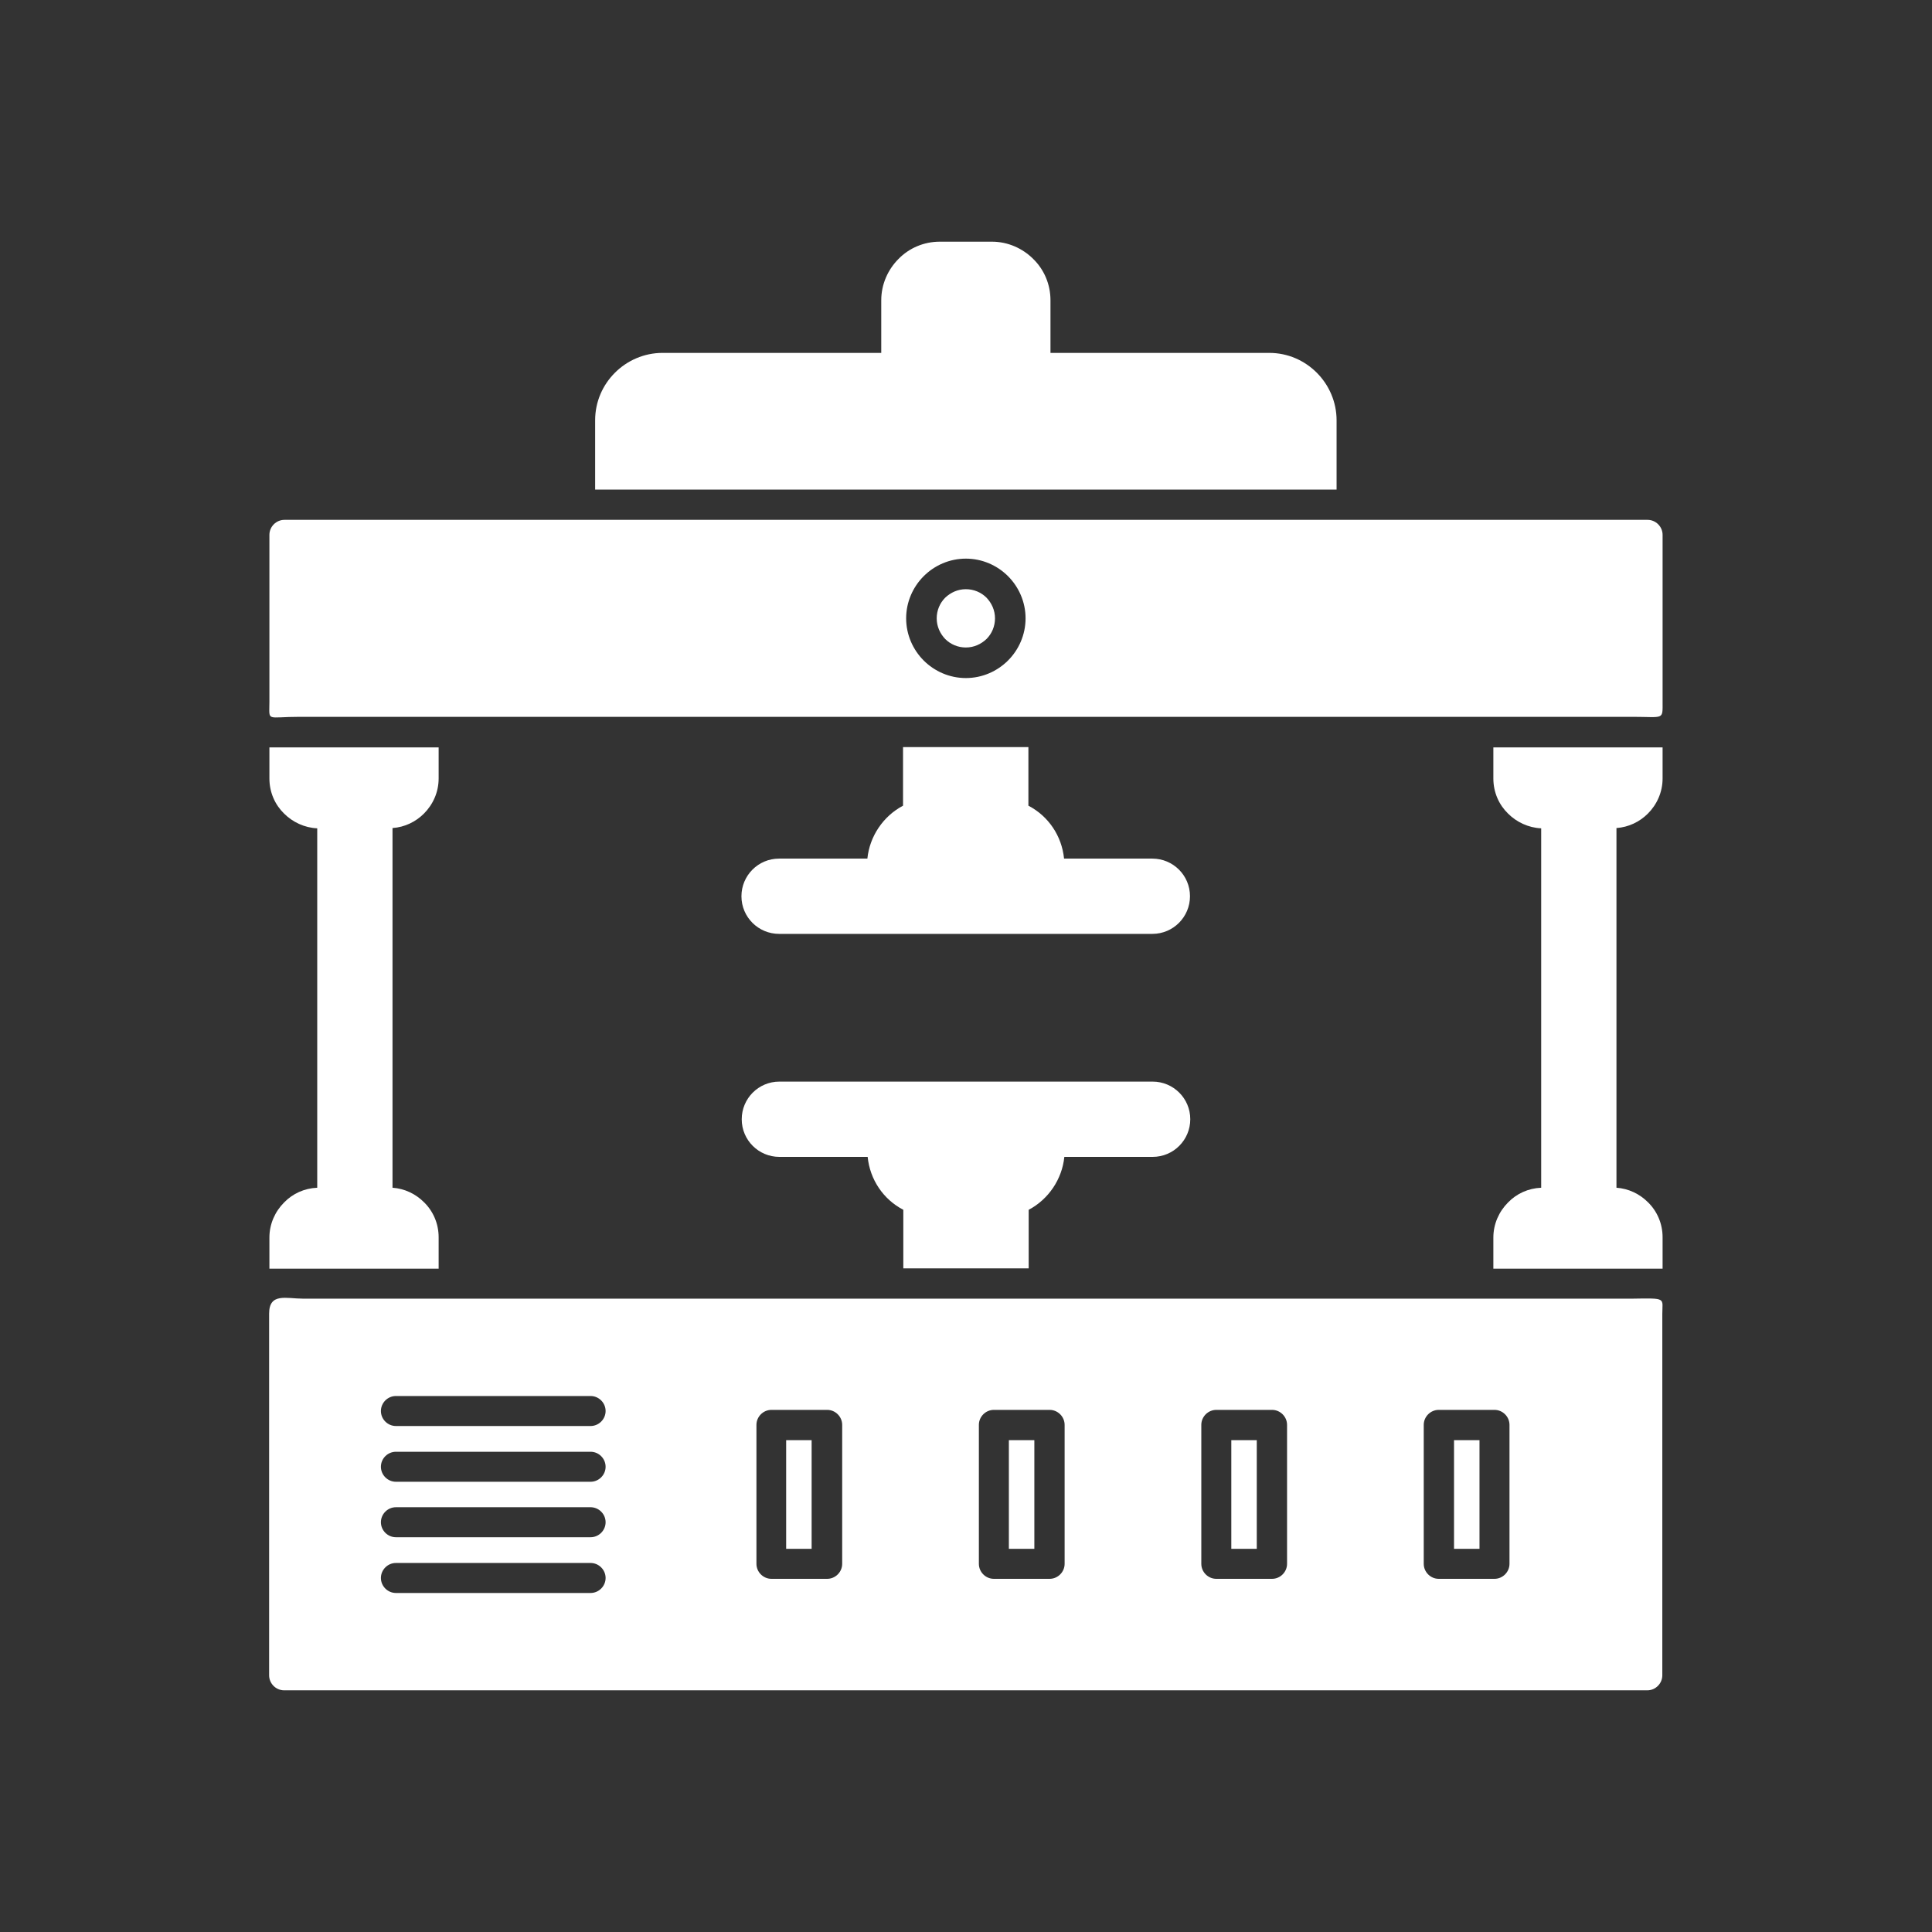 <svg height='100px' width='100px'  fill="#ffffff" xmlns="http://www.w3.org/2000/svg" xmlns:xlink="http://www.w3.org/1999/xlink" xml:space="preserve" style="shape-rendering:geometricPrecision;text-rendering:geometricPrecision;image-rendering:optimizeQuality;" viewBox="0 0 6.827 6.827" x="0px" y="0px" fill-rule="evenodd" clip-rule="evenodd"><rect x="0" y="0" width="6.827" height="6.827" fill="#333333" stroke="none"/><defs><style type="text/css">
   
    .fil2 {fill:none}
    .fil1 {fill:#ffffff}
    .fil0 {fill:#ffffff;fill-rule:nonzero}
   
  </style></defs><g><g><path class="fil0" d="M4.723 1.73l0 -0.245c0,-0.065 -0.027,-0.125 -0.07,-0.168 -0.043,-0.043 -0.102,-0.07 -0.168,-0.07l-0.773 0 0 -0.186c0,-0.057 -0.023,-0.109 -0.061,-0.146 -0.037,-0.037 -0.089,-0.061 -0.146,-0.061l-0.184 0c-0.057,0 -0.109,0.023 -0.146,0.061 -0.037,0.037 -0.061,0.089 -0.061,0.146l0 0.186 -0.773 0c-0.065,0 -0.125,0.027 -0.168,0.07 -0.043,0.043 -0.07,0.102 -0.07,0.168l0 0.245 2.619 0z"></path><path class="fil0" d="M3.76 3.034c-0.008,-0.08 -0.055,-0.15 -0.126,-0.187l0 -0.207 -0.443 0 0 0.207c-0.07,0.037 -0.118,0.108 -0.126,0.187l-0.312 0c-0.074,0 -0.133,0.06 -0.133,0.133 0,0.074 0.06,0.133 0.133,0.133l1.319 0c0.074,0 0.133,-0.06 0.133,-0.133 0,-0.074 -0.06,-0.133 -0.133,-0.133l-0.312 0z"></path><path class="fil0" d="M3.192 4.275l0 0.207 0.443 0 0 -0.207c0.07,-0.037 0.118,-0.108 0.126,-0.187l0.312 0c0.074,0 0.133,-0.06 0.133,-0.133 0,-0.074 -0.06,-0.133 -0.133,-0.133l-1.319 0c-0.074,0 -0.133,0.06 -0.133,0.133 0,0.074 0.06,0.133 0.133,0.133l0.312 0c0.008,0.08 0.055,0.15 0.126,0.187z"></path><path class="fil0" d="M1.55 4.482l0 -0.11c0,-0.049 -0.02,-0.093 -0.052,-0.124 -0.029,-0.029 -0.068,-0.048 -0.111,-0.051l0 -1.271c0.043,-0.003 0.082,-0.022 0.111,-0.051 0.032,-0.032 0.052,-0.076 0.052,-0.124l0 -0.11 -3.93701e-006 0 -0.598 3.93701e-006c0,0.037 -3.93701e-006,0.074 -3.93701e-006,0.11 0,0.049 0.02,0.093 0.052,0.124 0.03,0.03 0.072,0.05 0.117,0.052l0 1.27c-0.046,0.002 -0.087,0.021 -0.117,0.052 -0.032,0.032 -0.052,0.076 -0.052,0.124l3.93701e-006 0.11 0.598 0z"></path><path class="fil1" d="M1.071 4.589c-0.059,0 -0.12,-0.022 -0.12,0.053l0 1.278c0,0.029 0.024,0.053 0.053,0.053l4.817 0c0.029,0 0.053,-0.024 0.053,-0.053l0 -1.277c0,-0.057 0.017,-0.056 -0.107,-0.054 -1.566,0 -3.131,0 -4.697,0zm4.013 0.393l0.197 0c0.029,0 0.053,0.024 0.053,0.053l0 0.491c0,0.029 -0.024,0.053 -0.053,0.053l-0.197 0c-0.029,0 -0.053,-0.024 -0.053,-0.053l0 -0.491c0,-0.029 0.024,-0.053 0.053,-0.053zm-0.786 0l0.197 0c0.029,0 0.053,0.024 0.053,0.053l0 0.491c0,0.029 -0.024,0.053 -0.053,0.053l-0.197 0c-0.029,0 -0.053,-0.024 -0.053,-0.053l0 -0.491c0,-0.029 0.024,-0.053 0.053,-0.053zm-0.786 0l0.197 0c0.029,0 0.053,0.024 0.053,0.053l0 0.491c0,0.029 -0.024,0.053 -0.053,0.053l-0.197 0c-0.029,0 -0.053,-0.024 -0.053,-0.053l0 -0.491c0,-0.029 0.024,-0.053 0.053,-0.053zm-0.786 0l0.197 0c0.029,0 0.053,0.024 0.053,0.053l0 0.491c0,0.029 -0.024,0.053 -0.053,0.053l-0.197 0c-0.029,0 -0.053,-0.024 -0.053,-0.053l0 -0.491c0,-0.029 0.024,-0.053 0.053,-0.053zm-0.586 0.201c0,0.029 -0.024,0.053 -0.053,0.053l-0.688 0c-0.029,0 -0.053,-0.024 -0.053,-0.053 0,-0.029 0.024,-0.053 0.053,-0.053l0.688 0c0.029,0 0.053,0.024 0.053,0.053zm-0.741 0.143l0.688 0c0.029,0 0.053,0.024 0.053,0.053 0,0.029 -0.024,0.053 -0.053,0.053l-0.688 0c-0.029,0 -0.053,-0.024 -0.053,-0.053 0,-0.029 0.024,-0.053 0.053,-0.053zm-0.053 0.25c0,-0.029 0.024,-0.053 0.053,-0.053l0.688 0c0.029,0 0.053,0.024 0.053,0.053 0,0.029 -0.024,0.053 -0.053,0.053l-0.688 0c-0.029,0 -0.053,-0.024 -0.053,-0.053zm0.053 -0.643l0.688 0c0.029,0 0.053,0.024 0.053,0.053 0,0.029 -0.024,0.053 -0.053,0.053l-0.688 0c-0.029,0 -0.053,-0.024 -0.053,-0.053 0,-0.029 0.024,-0.053 0.053,-0.053z"></path><polygon class="fil1" points="3.565,5.089 3.565,5.473 3.655,5.473 3.655,5.089 "></polygon><polygon class="fil1" points="4.351,5.089 4.351,5.473 4.441,5.473 4.441,5.089 "></polygon><polygon class="fil1" points="5.138,5.089 5.138,5.473 5.228,5.473 5.228,5.089 "></polygon><polygon class="fil1" points="2.868,5.473 2.868,5.089 2.778,5.089 2.778,5.473 "></polygon><path class="fil1" d="M5.768 2.533c0.113,0 0.107,0.013 0.107,-0.054l0 -0.589c0,-0.029 -0.024,-0.053 -0.053,-0.053 -1.606,0 -3.211,0 -4.817,0 -0.029,0 -0.053,0.024 -0.053,0.053l0 0.59c0,0.072 -0.013,0.053 0.107,0.053 1.57,0 3.14,0 4.71,0zm-2.504 -0.497c0.038,-0.038 0.091,-0.062 0.149,-0.062 0.058,0 0.111,0.024 0.149,0.062 0.038,0.038 0.062,0.091 0.062,0.149 0,0.058 -0.024,0.111 -0.062,0.149 -0.038,0.038 -0.091,0.062 -0.149,0.062 -0.058,0 -0.111,-0.024 -0.149,-0.062 -0.038,-0.038 -0.062,-0.091 -0.062,-0.149 0,-0.058 0.024,-0.111 0.062,-0.149z"></path><path class="fil1" d="M3.31 2.185c0,0.029 0.012,0.054 0.03,0.073 0.019,0.019 0.045,0.03 0.073,0.03 0.029,0 0.054,-0.012 0.073,-0.03 0.019,-0.019 0.03,-0.045 0.03,-0.073 0,-0.029 -0.012,-0.054 -0.03,-0.073 -0.019,-0.019 -0.045,-0.03 -0.073,-0.03 -0.029,0 -0.054,0.012 -0.073,0.03 -0.019,0.019 -0.03,0.045 -0.03,0.073z"></path><path class="fil0" d="M5.875 4.482l0 -0.11c0,-0.049 -0.02,-0.093 -0.052,-0.124 -0.029,-0.029 -0.068,-0.048 -0.111,-0.051l0 -1.271c0.043,-0.003 0.082,-0.022 0.111,-0.051 0.032,-0.032 0.052,-0.076 0.052,-0.124l0 -0.11 -3.93701e-006 0 -0.598 3.93701e-006c0,0.037 -3.93701e-006,0.074 -3.93701e-006,0.11 0,0.049 0.02,0.093 0.052,0.124 0.03,0.03 0.072,0.05 0.117,0.052l0 1.27c-0.046,0.002 -0.087,0.021 -0.117,0.052 -0.032,0.032 -0.052,0.076 -0.052,0.124l3.93701e-006 0.11 0.598 0z"></path></g></g><rect class="fil2" width="6.827" height="6.827"></rect></svg>
